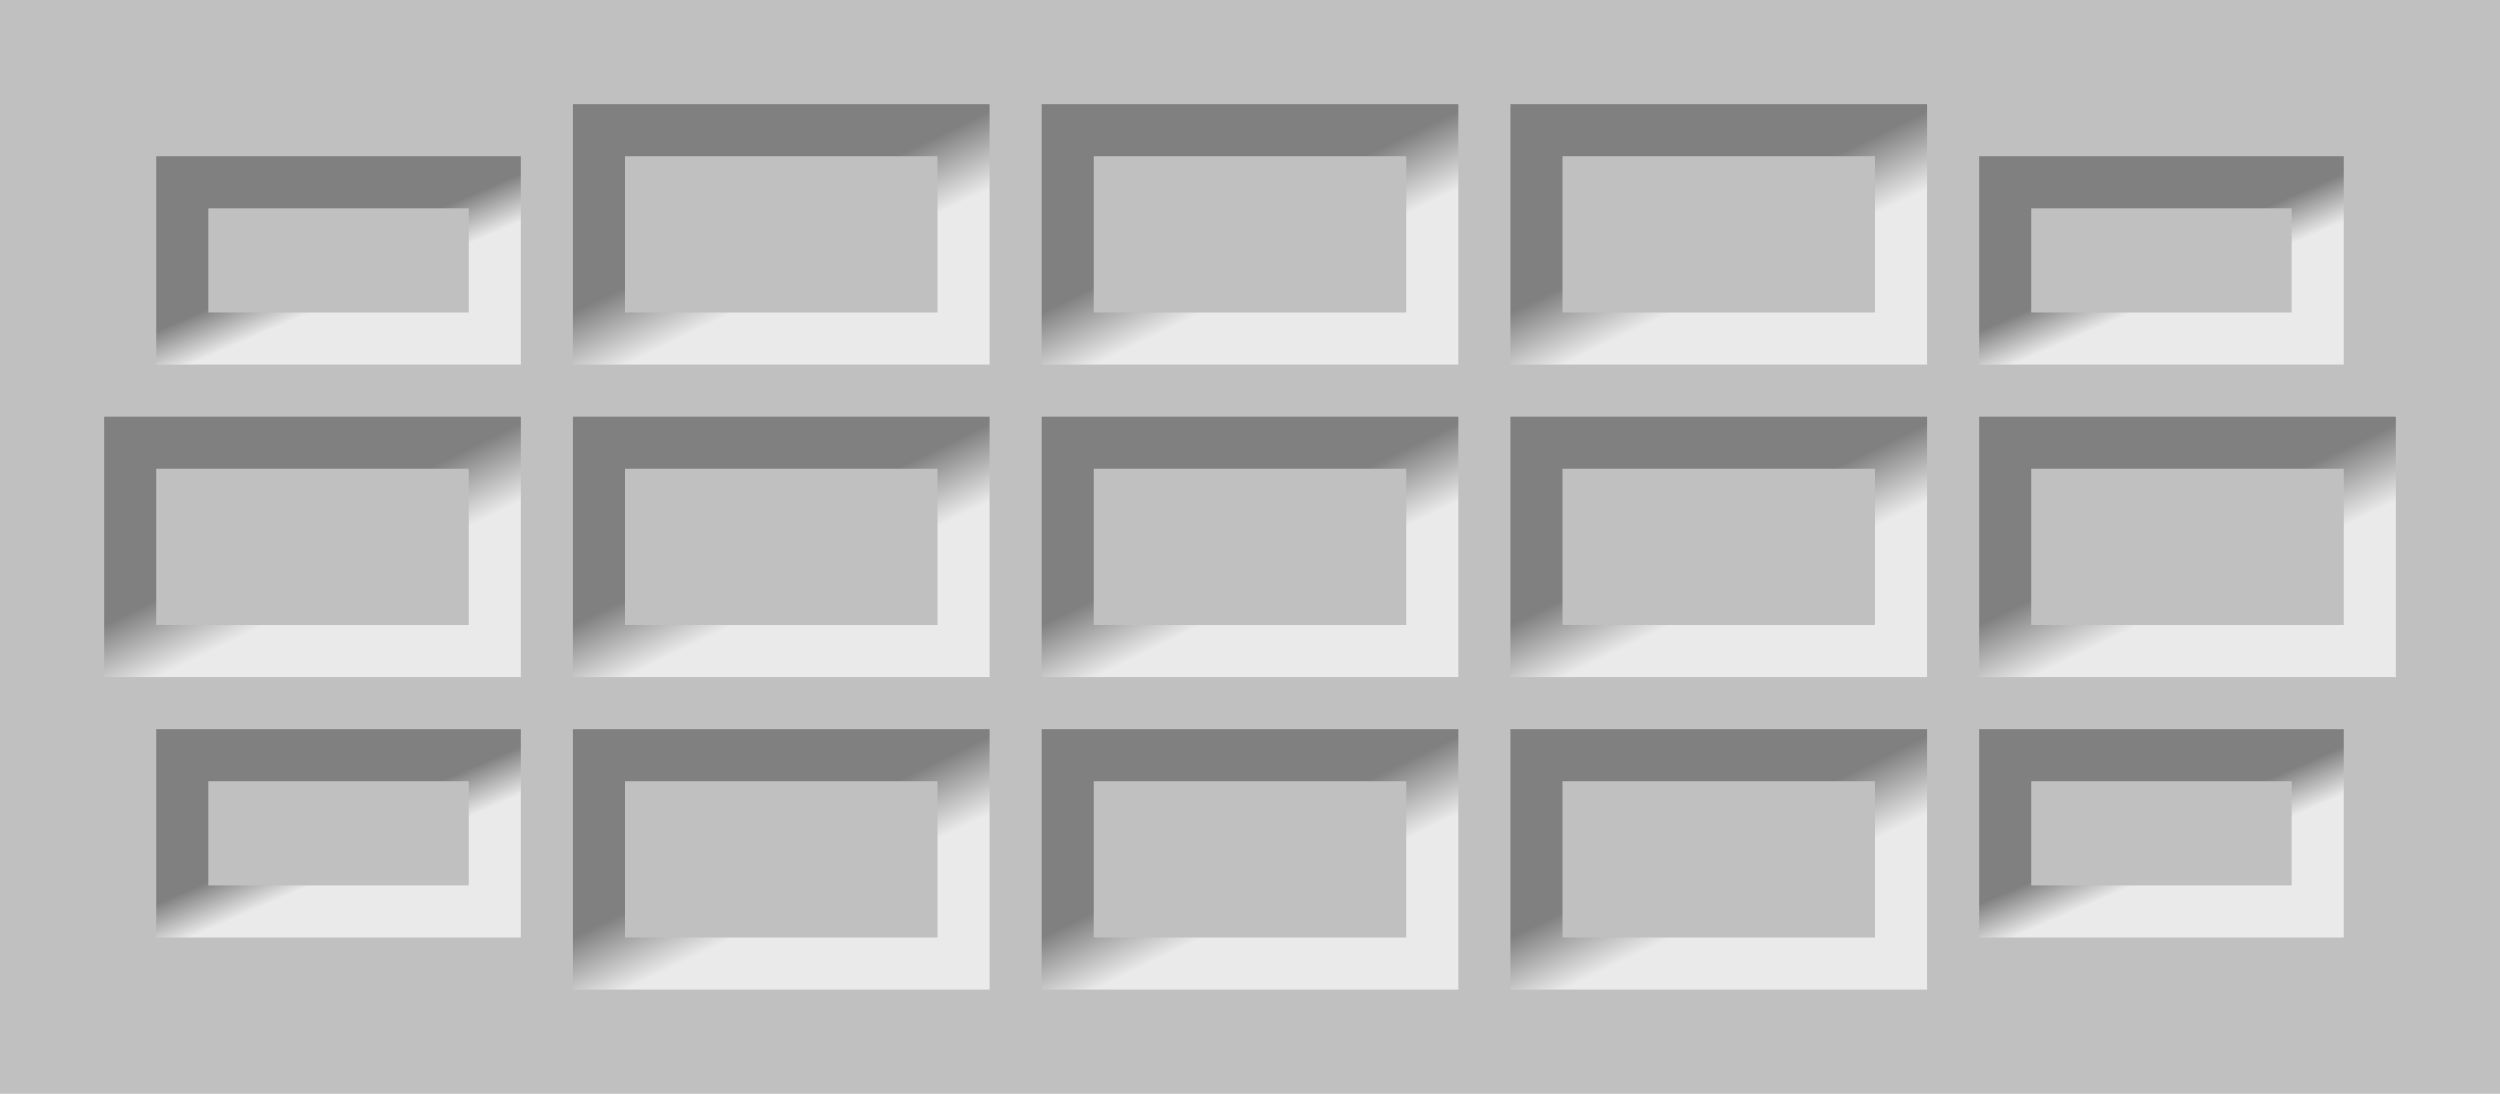 <?xml version="1.0" encoding="UTF-8" standalone="no"?>
<svg
   xmlns:dc="http://purl.org/dc/elements/1.1/"
   xmlns:cc="http://creativecommons.org/ns#"
   xmlns:rdf="http://www.w3.org/1999/02/22-rdf-syntax-ns#"
   xmlns:svg="http://www.w3.org/2000/svg"
   xmlns="http://www.w3.org/2000/svg"
   xmlns:xlink="http://www.w3.org/1999/xlink"
   version="1.1"
   id="svg2"
   height="21"
   width="48">
  <defs
     id="defs4">
    <linearGradient
       id="linearGradient3937">
      <stop
         id="stop3939"
         offset="0"
         style="stop-color:#808080;stop-opacity:1" />
      <stop
         id="stop3941"
         offset="1"
         style="stop-color:#eaeaea;stop-opacity:1" />
    </linearGradient>
    <linearGradient
       y2="28.396"
       x2="7.342"
       y1="27.18"
       x1="6.754"
       gradientUnits="userSpaceOnUse"
       id="linearGradient3957"
       xlink:href="#linearGradient3937" />
    <linearGradient
       y2="28.396"
       x2="7.342"
       y1="27.18"
       x1="6.754"
       gradientUnits="userSpaceOnUse"
       id="linearGradient3965"
       xlink:href="#linearGradient3937" />
    <linearGradient
       y2="28.396"
       x2="7.342"
       y1="27.18"
       x1="6.754"
       gradientUnits="userSpaceOnUse"
       id="linearGradient3973"
       xlink:href="#linearGradient3937" />
    <linearGradient
       y2="28.396"
       x2="7.342"
       y1="27.18"
       x1="6.754"
       gradientUnits="userSpaceOnUse"
       id="linearGradient3981"
       xlink:href="#linearGradient3937" />
    <linearGradient
       y2="28.396"
       x2="7.342"
       y1="27.18"
       x1="6.754"
       gradientUnits="userSpaceOnUse"
       id="linearGradient3989"
       xlink:href="#linearGradient3937" />
    <linearGradient
       y2="28.396"
       x2="7.342"
       y1="27.18"
       x1="6.754"
       gradientUnits="userSpaceOnUse"
       id="linearGradient3997"
       xlink:href="#linearGradient3937" />
    <linearGradient
       y2="28.396"
       x2="7.342"
       y1="27.18"
       x1="6.754"
       gradientUnits="userSpaceOnUse"
       id="linearGradient4005"
       xlink:href="#linearGradient3937" />
    <linearGradient
       y2="28.396"
       x2="7.342"
       y1="27.18"
       x1="6.754"
       gradientUnits="userSpaceOnUse"
       id="linearGradient4013"
       xlink:href="#linearGradient3937" />
    <linearGradient
       y2="28.396"
       x2="7.342"
       y1="27.18"
       x1="6.754"
       gradientUnits="userSpaceOnUse"
       id="linearGradient4021"
       xlink:href="#linearGradient3937" />
    <linearGradient
       y2="28.396"
       x2="7.342"
       y1="27.18"
       x1="6.754"
       gradientUnits="userSpaceOnUse"
       id="linearGradient4029"
       xlink:href="#linearGradient3937" />
    <linearGradient
       y2="28.396"
       x2="7.342"
       y1="27.18"
       x1="6.754"
       gradientUnits="userSpaceOnUse"
       id="linearGradient4037"
       xlink:href="#linearGradient3937" />
    <linearGradient
       y2="27.646"
       x2="6.779"
       y1="26.867"
       x1="6.442"
       gradientUnits="userSpaceOnUse"
       id="linearGradient4045"
       xlink:href="#linearGradient3937" />
    <linearGradient
       y2="27.646"
       x2="6.779"
       y1="26.867"
       x1="6.442"
       gradientUnits="userSpaceOnUse"
       id="linearGradient4053"
       xlink:href="#linearGradient3937" />
    <linearGradient
       y2="27.646"
       x2="6.779"
       y1="26.867"
       x1="6.442"
       gradientUnits="userSpaceOnUse"
       id="linearGradient4061"
       xlink:href="#linearGradient3937" />
    <linearGradient
       y2="27.646"
       x2="6.779"
       y1="26.867"
       x1="6.442"
       gradientUnits="userSpaceOnUse"
       id="linearGradient4063"
       xlink:href="#linearGradient3937" />
  </defs>
  <g
     transform="translate(-654.571,-773.362)"
     id="layer1">
    <rect
       y="773.362"
       x="654.571"
       height="21"
       width="48"
       id="rect3931"
       style="fill:#c0c0c0;fill-opacity:1;fill-rule:evenodd;stroke:none" />
    <g
       transform="translate(-9.2651362e-8,-22)"
       id="g3947">
      <rect
         style="fill:url(#linearGradient4063);fill-opacity:1;fill-rule:evenodd;stroke:none"
         id="rect3935"
         width="7"
         height="4"
         x="3"
         y="25"
         transform="translate(654.571,773.362)" />
      <rect
         style="fill:#c0c0c0;fill-opacity:1;fill-rule:evenodd;stroke:none"
         id="rect3945"
         width="5"
         height="2"
         x="4"
         y="26"
         transform="translate(654.571,773.362)" />
    </g>
    <g
       transform="translate(8,-23)"
       id="g3951">
      <rect
         transform="translate(654.571,773.362)"
         y="25"
         x="3"
         height="5"
         width="8"
         id="rect3953"
         style="fill:url(#linearGradient3957);fill-opacity:1;fill-rule:evenodd;stroke:none" />
      <rect
         transform="translate(654.571,773.362)"
         y="26"
         x="4"
         height="3"
         width="6"
         id="rect3955"
         style="fill:#c0c0c0;fill-opacity:1;fill-rule:evenodd;stroke:none" />
    </g>
    <g
       id="g3959"
       transform="translate(17,-23)">
      <rect
         style="fill:url(#linearGradient3965);fill-opacity:1;fill-rule:evenodd;stroke:none"
         id="rect3961"
         width="8"
         height="5"
         x="3"
         y="25"
         transform="translate(654.571,773.362)" />
      <rect
         style="fill:#c0c0c0;fill-opacity:1;fill-rule:evenodd;stroke:none"
         id="rect3963"
         width="6"
         height="3"
         x="4"
         y="26"
         transform="translate(654.571,773.362)" />
    </g>
    <g
       transform="translate(26,-23)"
       id="g3967">
      <rect
         transform="translate(654.571,773.362)"
         y="25"
         x="3"
         height="5"
         width="8"
         id="rect3969"
         style="fill:url(#linearGradient3973);fill-opacity:1;fill-rule:evenodd;stroke:none" />
      <rect
         transform="translate(654.571,773.362)"
         y="26"
         x="4"
         height="3"
         width="6"
         id="rect3971"
         style="fill:#c0c0c0;fill-opacity:1;fill-rule:evenodd;stroke:none" />
    </g>
    <g
       id="g3975"
       transform="translate(26,-17)">
      <rect
         style="fill:url(#linearGradient3981);fill-opacity:1;fill-rule:evenodd;stroke:none"
         id="rect3977"
         width="8"
         height="5"
         x="3"
         y="25"
         transform="translate(654.571,773.362)" />
      <rect
         style="fill:#c0c0c0;fill-opacity:1;fill-rule:evenodd;stroke:none"
         id="rect3979"
         width="6"
         height="3"
         x="4"
         y="26"
         transform="translate(654.571,773.362)" />
    </g>
    <g
       transform="translate(17,-17)"
       id="g3983">
      <rect
         transform="translate(654.571,773.362)"
         y="25"
         x="3"
         height="5"
         width="8"
         id="rect3985"
         style="fill:url(#linearGradient3989);fill-opacity:1;fill-rule:evenodd;stroke:none" />
      <rect
         transform="translate(654.571,773.362)"
         y="26"
         x="4"
         height="3"
         width="6"
         id="rect3987"
         style="fill:#c0c0c0;fill-opacity:1;fill-rule:evenodd;stroke:none" />
    </g>
    <g
       id="g3991"
       transform="translate(8,-17)">
      <rect
         style="fill:url(#linearGradient3997);fill-opacity:1;fill-rule:evenodd;stroke:none"
         id="rect3993"
         width="8"
         height="5"
         x="3"
         y="25"
         transform="translate(654.571,773.362)" />
      <rect
         style="fill:#c0c0c0;fill-opacity:1;fill-rule:evenodd;stroke:none"
         id="rect3995"
         width="6"
         height="3"
         x="4"
         y="26"
         transform="translate(654.571,773.362)" />
    </g>
    <g
       transform="translate(8,-11)"
       id="g3999">
      <rect
         transform="translate(654.571,773.362)"
         y="25"
         x="3"
         height="5"
         width="8"
         id="rect4001"
         style="fill:url(#linearGradient4005);fill-opacity:1;fill-rule:evenodd;stroke:none" />
      <rect
         transform="translate(654.571,773.362)"
         y="26"
         x="4"
         height="3"
         width="6"
         id="rect4003"
         style="fill:#c0c0c0;fill-opacity:1;fill-rule:evenodd;stroke:none" />
    </g>
    <g
       id="g4007"
       transform="translate(17,-11)">
      <rect
         style="fill:url(#linearGradient4013);fill-opacity:1;fill-rule:evenodd;stroke:none"
         id="rect4009"
         width="8"
         height="5"
         x="3"
         y="25"
         transform="translate(654.571,773.362)" />
      <rect
         style="fill:#c0c0c0;fill-opacity:1;fill-rule:evenodd;stroke:none"
         id="rect4011"
         width="6"
         height="3"
         x="4"
         y="26"
         transform="translate(654.571,773.362)" />
    </g>
    <g
       transform="translate(26,-11)"
       id="g4015">
      <rect
         transform="translate(654.571,773.362)"
         y="25"
         x="3"
         height="5"
         width="8"
         id="rect4017"
         style="fill:url(#linearGradient4021);fill-opacity:1;fill-rule:evenodd;stroke:none" />
      <rect
         transform="translate(654.571,773.362)"
         y="26"
         x="4"
         height="3"
         width="6"
         id="rect4019"
         style="fill:#c0c0c0;fill-opacity:1;fill-rule:evenodd;stroke:none" />
    </g>
    <g
       id="g4023"
       transform="translate(-1,-17)">
      <rect
         style="fill:url(#linearGradient4029);fill-opacity:1;fill-rule:evenodd;stroke:none"
         id="rect4025"
         width="8"
         height="5"
         x="3"
         y="25"
         transform="translate(654.571,773.362)" />
      <rect
         style="fill:#c0c0c0;fill-opacity:1;fill-rule:evenodd;stroke:none"
         id="rect4027"
         width="6"
         height="3"
         x="4"
         y="26"
         transform="translate(654.571,773.362)" />
    </g>
    <g
       transform="translate(35,-17)"
       id="g4031">
      <rect
         transform="translate(654.571,773.362)"
         y="25"
         x="3"
         height="5"
         width="8"
         id="rect4033"
         style="fill:url(#linearGradient4037);fill-opacity:1;fill-rule:evenodd;stroke:none" />
      <rect
         transform="translate(654.571,773.362)"
         y="26"
         x="4"
         height="3"
         width="6"
         id="rect4035"
         style="fill:#c0c0c0;fill-opacity:1;fill-rule:evenodd;stroke:none" />
    </g>
    <g
       transform="translate(-1.8265132e-7,-11)"
       id="g4039">
      <rect
         transform="translate(654.571,773.362)"
         y="25"
         x="3"
         height="4"
         width="7"
         id="rect4041"
         style="fill:url(#linearGradient4045);fill-opacity:1;fill-rule:evenodd;stroke:none" />
      <rect
         transform="translate(654.571,773.362)"
         y="26"
         x="4"
         height="2"
         width="5"
         id="rect4043"
         style="fill:#c0c0c0;fill-opacity:1;fill-rule:evenodd;stroke:none" />
    </g>
    <g
       id="g4047"
       transform="translate(35,-22)">
      <rect
         style="fill:url(#linearGradient4053);fill-opacity:1;fill-rule:evenodd;stroke:none"
         id="rect4049"
         width="7"
         height="4"
         x="3"
         y="25"
         transform="translate(654.571,773.362)" />
      <rect
         style="fill:#c0c0c0;fill-opacity:1;fill-rule:evenodd;stroke:none"
         id="rect4051"
         width="5"
         height="2"
         x="4"
         y="26"
         transform="translate(654.571,773.362)" />
    </g>
    <g
       transform="translate(35,-11)"
       id="g4055">
      <rect
         transform="translate(654.571,773.362)"
         y="25"
         x="3"
         height="4"
         width="7"
         id="rect4057"
         style="fill:url(#linearGradient4061);fill-opacity:1;fill-rule:evenodd;stroke:none" />
      <rect
         transform="translate(654.571,773.362)"
         y="26"
         x="4"
         height="2"
         width="5"
         id="rect4059"
         style="fill:#c0c0c0;fill-opacity:1;fill-rule:evenodd;stroke:none" />
    </g>
  </g>
</svg>
